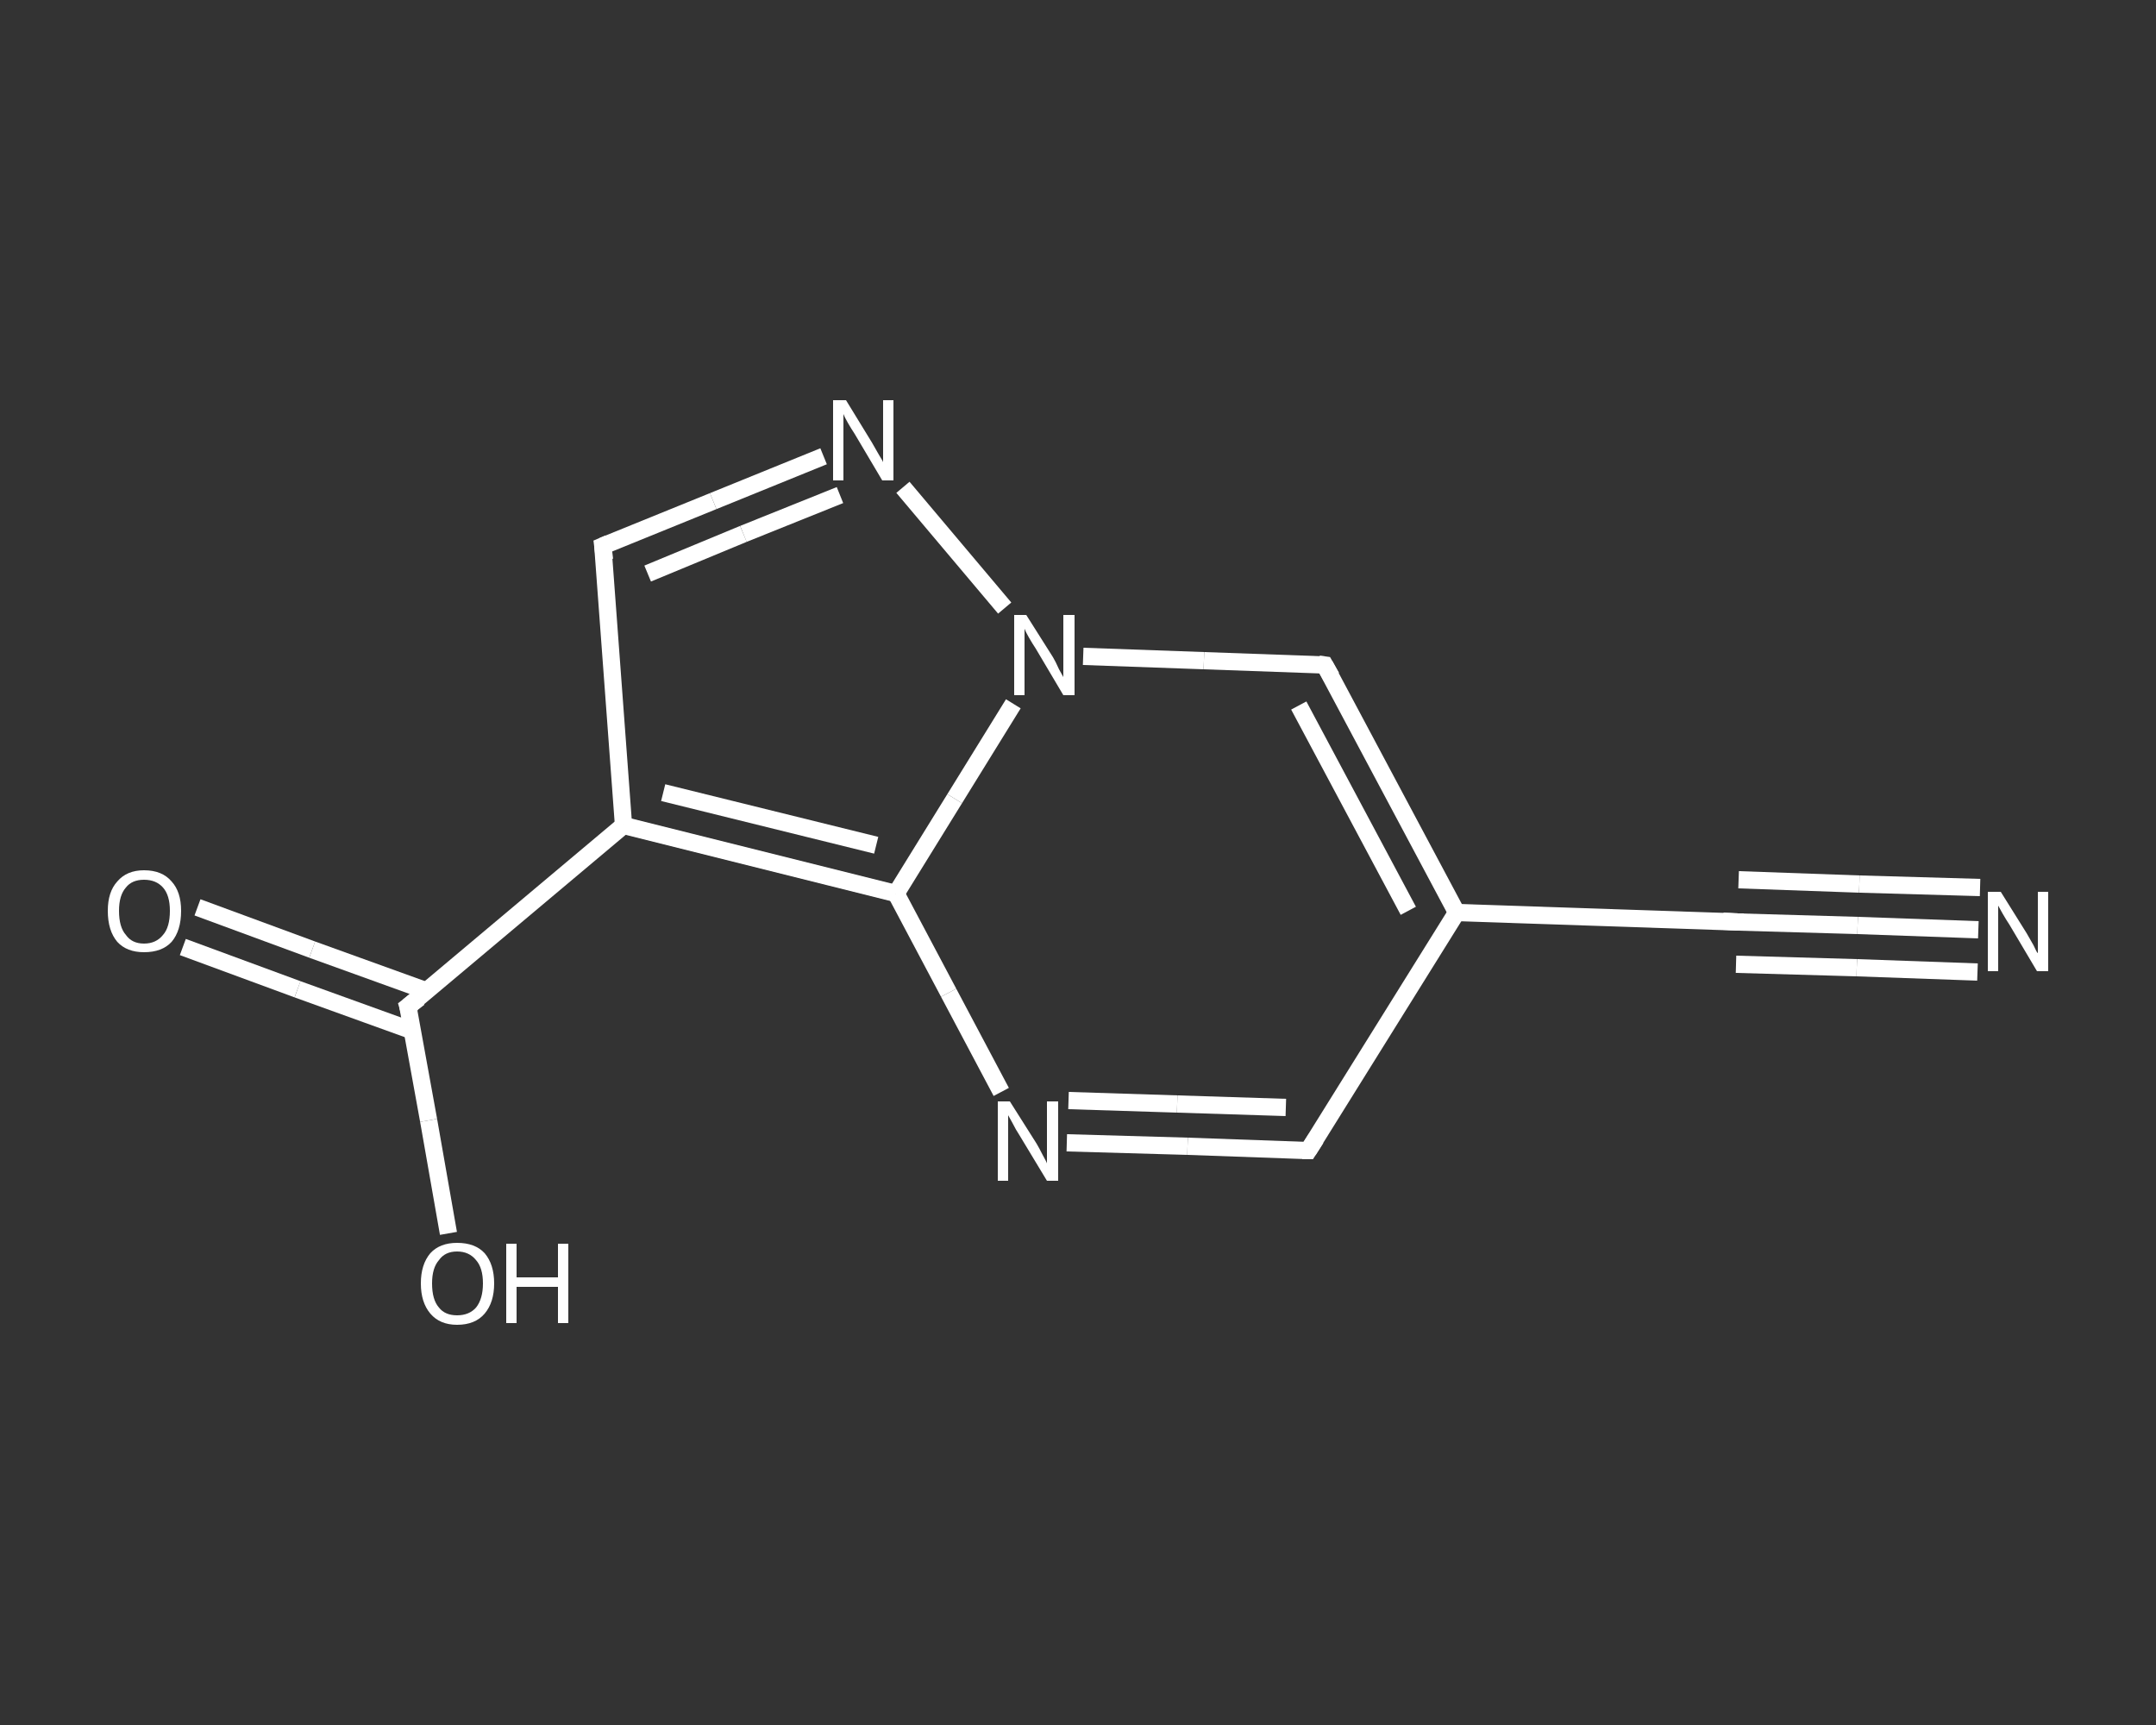 <?xml version='1.0' encoding='iso-8859-1'?>
<svg version='1.1' baseProfile='full'
              xmlns='http://www.w3.org/2000/svg'
                      xmlns:rdkit='http://www.rdkit.org/xml'
                      xmlns:xlink='http://www.w3.org/1999/xlink'
                  xml:space='preserve'
width='250px' height='200px' viewBox='0 0 250 200'>
<rect x="0" y="0" width="250" height="200" fill="#333333" stroke="none"/>
<!-- END OF HEADER -->
<rect style='opacity:1.0;fill:transparent;stroke:none' width='250.0' height='200.0' x='0.0' y='0.0'> </rect>
<path class='bond-0 atom-0 atom-1' d='M 229.4,107.8 L 215.4,107.3' style='fill:none;fill-rule:evenodd;stroke:#FFFFFF;stroke-width:2.0px;stroke-linecap:butt;stroke-linejoin:miter;stroke-opacity:1' />
<path class='bond-0 atom-0 atom-1' d='M 215.4,107.3 L 201.5,106.9' style='fill:none;fill-rule:evenodd;stroke:#FFFFFF;stroke-width:2.0px;stroke-linecap:butt;stroke-linejoin:miter;stroke-opacity:1' />
<path class='bond-0 atom-0 atom-1' d='M 229.3,112.7 L 215.3,112.2' style='fill:none;fill-rule:evenodd;stroke:#FFFFFF;stroke-width:2.0px;stroke-linecap:butt;stroke-linejoin:miter;stroke-opacity:1' />
<path class='bond-0 atom-0 atom-1' d='M 215.3,112.2 L 201.3,111.8' style='fill:none;fill-rule:evenodd;stroke:#FFFFFF;stroke-width:2.0px;stroke-linecap:butt;stroke-linejoin:miter;stroke-opacity:1' />
<path class='bond-0 atom-0 atom-1' d='M 229.6,102.9 L 215.6,102.5' style='fill:none;fill-rule:evenodd;stroke:#FFFFFF;stroke-width:2.0px;stroke-linecap:butt;stroke-linejoin:miter;stroke-opacity:1' />
<path class='bond-0 atom-0 atom-1' d='M 215.6,102.5 L 201.6,102.0' style='fill:none;fill-rule:evenodd;stroke:#FFFFFF;stroke-width:2.0px;stroke-linecap:butt;stroke-linejoin:miter;stroke-opacity:1' />
<path class='bond-1 atom-1 atom-2' d='M 201.5,106.9 L 168.9,105.8' style='fill:none;fill-rule:evenodd;stroke:#FFFFFF;stroke-width:2.0px;stroke-linecap:butt;stroke-linejoin:miter;stroke-opacity:1' />
<path class='bond-2 atom-2 atom-3' d='M 168.9,105.8 L 151.7,133.4' style='fill:none;fill-rule:evenodd;stroke:#FFFFFF;stroke-width:2.0px;stroke-linecap:butt;stroke-linejoin:miter;stroke-opacity:1' />
<path class='bond-3 atom-3 atom-4' d='M 151.7,133.4 L 137.7,132.9' style='fill:none;fill-rule:evenodd;stroke:#FFFFFF;stroke-width:2.0px;stroke-linecap:butt;stroke-linejoin:miter;stroke-opacity:1' />
<path class='bond-3 atom-3 atom-4' d='M 137.7,132.9 L 123.7,132.5' style='fill:none;fill-rule:evenodd;stroke:#FFFFFF;stroke-width:2.0px;stroke-linecap:butt;stroke-linejoin:miter;stroke-opacity:1' />
<path class='bond-3 atom-3 atom-4' d='M 149.1,128.4 L 136.5,128.0' style='fill:none;fill-rule:evenodd;stroke:#FFFFFF;stroke-width:2.0px;stroke-linecap:butt;stroke-linejoin:miter;stroke-opacity:1' />
<path class='bond-3 atom-3 atom-4' d='M 136.5,128.0 L 123.9,127.6' style='fill:none;fill-rule:evenodd;stroke:#FFFFFF;stroke-width:2.0px;stroke-linecap:butt;stroke-linejoin:miter;stroke-opacity:1' />
<path class='bond-4 atom-4 atom-5' d='M 116.1,126.6 L 110.0,115.1' style='fill:none;fill-rule:evenodd;stroke:#FFFFFF;stroke-width:2.0px;stroke-linecap:butt;stroke-linejoin:miter;stroke-opacity:1' />
<path class='bond-4 atom-4 atom-5' d='M 110.0,115.1 L 103.9,103.6' style='fill:none;fill-rule:evenodd;stroke:#FFFFFF;stroke-width:2.0px;stroke-linecap:butt;stroke-linejoin:miter;stroke-opacity:1' />
<path class='bond-5 atom-5 atom-6' d='M 103.9,103.6 L 72.3,95.7' style='fill:none;fill-rule:evenodd;stroke:#FFFFFF;stroke-width:2.0px;stroke-linecap:butt;stroke-linejoin:miter;stroke-opacity:1' />
<path class='bond-5 atom-5 atom-6' d='M 101.6,98.0 L 76.9,91.9' style='fill:none;fill-rule:evenodd;stroke:#FFFFFF;stroke-width:2.0px;stroke-linecap:butt;stroke-linejoin:miter;stroke-opacity:1' />
<path class='bond-6 atom-6 atom-7' d='M 72.3,95.7 L 47.3,116.7' style='fill:none;fill-rule:evenodd;stroke:#FFFFFF;stroke-width:2.0px;stroke-linecap:butt;stroke-linejoin:miter;stroke-opacity:1' />
<path class='bond-7 atom-7 atom-8' d='M 49.5,114.9 L 36.2,110.1' style='fill:none;fill-rule:evenodd;stroke:#FFFFFF;stroke-width:2.0px;stroke-linecap:butt;stroke-linejoin:miter;stroke-opacity:1' />
<path class='bond-7 atom-7 atom-8' d='M 36.2,110.1 L 22.9,105.2' style='fill:none;fill-rule:evenodd;stroke:#FFFFFF;stroke-width:2.0px;stroke-linecap:butt;stroke-linejoin:miter;stroke-opacity:1' />
<path class='bond-7 atom-7 atom-8' d='M 47.8,119.5 L 34.5,114.7' style='fill:none;fill-rule:evenodd;stroke:#FFFFFF;stroke-width:2.0px;stroke-linecap:butt;stroke-linejoin:miter;stroke-opacity:1' />
<path class='bond-7 atom-7 atom-8' d='M 34.5,114.7 L 21.2,109.8' style='fill:none;fill-rule:evenodd;stroke:#FFFFFF;stroke-width:2.0px;stroke-linecap:butt;stroke-linejoin:miter;stroke-opacity:1' />
<path class='bond-8 atom-7 atom-9' d='M 47.3,116.7 L 49.7,129.9' style='fill:none;fill-rule:evenodd;stroke:#FFFFFF;stroke-width:2.0px;stroke-linecap:butt;stroke-linejoin:miter;stroke-opacity:1' />
<path class='bond-8 atom-7 atom-9' d='M 49.7,129.9 L 52.0,143.0' style='fill:none;fill-rule:evenodd;stroke:#FFFFFF;stroke-width:2.0px;stroke-linecap:butt;stroke-linejoin:miter;stroke-opacity:1' />
<path class='bond-9 atom-6 atom-10' d='M 72.3,95.7 L 69.9,63.3' style='fill:none;fill-rule:evenodd;stroke:#FFFFFF;stroke-width:2.0px;stroke-linecap:butt;stroke-linejoin:miter;stroke-opacity:1' />
<path class='bond-10 atom-10 atom-11' d='M 69.9,63.3 L 82.7,58.1' style='fill:none;fill-rule:evenodd;stroke:#FFFFFF;stroke-width:2.0px;stroke-linecap:butt;stroke-linejoin:miter;stroke-opacity:1' />
<path class='bond-10 atom-10 atom-11' d='M 82.7,58.1 L 95.5,52.9' style='fill:none;fill-rule:evenodd;stroke:#FFFFFF;stroke-width:2.0px;stroke-linecap:butt;stroke-linejoin:miter;stroke-opacity:1' />
<path class='bond-10 atom-10 atom-11' d='M 75.1,66.5 L 86.2,61.9' style='fill:none;fill-rule:evenodd;stroke:#FFFFFF;stroke-width:2.0px;stroke-linecap:butt;stroke-linejoin:miter;stroke-opacity:1' />
<path class='bond-10 atom-10 atom-11' d='M 86.2,61.9 L 97.4,57.4' style='fill:none;fill-rule:evenodd;stroke:#FFFFFF;stroke-width:2.0px;stroke-linecap:butt;stroke-linejoin:miter;stroke-opacity:1' />
<path class='bond-11 atom-11 atom-12' d='M 104.7,56.5 L 116.5,70.5' style='fill:none;fill-rule:evenodd;stroke:#FFFFFF;stroke-width:2.0px;stroke-linecap:butt;stroke-linejoin:miter;stroke-opacity:1' />
<path class='bond-12 atom-12 atom-13' d='M 125.6,76.1 L 139.6,76.6' style='fill:none;fill-rule:evenodd;stroke:#FFFFFF;stroke-width:2.0px;stroke-linecap:butt;stroke-linejoin:miter;stroke-opacity:1' />
<path class='bond-12 atom-12 atom-13' d='M 139.6,76.6 L 153.6,77.1' style='fill:none;fill-rule:evenodd;stroke:#FFFFFF;stroke-width:2.0px;stroke-linecap:butt;stroke-linejoin:miter;stroke-opacity:1' />
<path class='bond-13 atom-13 atom-2' d='M 153.6,77.1 L 168.9,105.8' style='fill:none;fill-rule:evenodd;stroke:#FFFFFF;stroke-width:2.0px;stroke-linecap:butt;stroke-linejoin:miter;stroke-opacity:1' />
<path class='bond-13 atom-13 atom-2' d='M 150.6,81.8 L 163.3,105.6' style='fill:none;fill-rule:evenodd;stroke:#FFFFFF;stroke-width:2.0px;stroke-linecap:butt;stroke-linejoin:miter;stroke-opacity:1' />
<path class='bond-14 atom-12 atom-5' d='M 117.5,81.6 L 110.7,92.6' style='fill:none;fill-rule:evenodd;stroke:#FFFFFF;stroke-width:2.0px;stroke-linecap:butt;stroke-linejoin:miter;stroke-opacity:1' />
<path class='bond-14 atom-12 atom-5' d='M 110.7,92.6 L 103.9,103.6' style='fill:none;fill-rule:evenodd;stroke:#FFFFFF;stroke-width:2.0px;stroke-linecap:butt;stroke-linejoin:miter;stroke-opacity:1' />
<path d='M 202.2,106.9 L 201.5,106.9 L 199.8,106.8' style='fill:none;stroke:#FFFFFF;stroke-width:2.0px;stroke-linecap:butt;stroke-linejoin:miter;stroke-opacity:1;' />
<path d='M 152.6,132.0 L 151.7,133.4 L 151.0,133.4' style='fill:none;stroke:#FFFFFF;stroke-width:2.0px;stroke-linecap:butt;stroke-linejoin:miter;stroke-opacity:1;' />
<path d='M 48.6,115.7 L 47.3,116.7 L 47.5,117.4' style='fill:none;stroke:#FFFFFF;stroke-width:2.0px;stroke-linecap:butt;stroke-linejoin:miter;stroke-opacity:1;' />
<path d='M 70.1,64.9 L 69.9,63.3 L 70.6,63.0' style='fill:none;stroke:#FFFFFF;stroke-width:2.0px;stroke-linecap:butt;stroke-linejoin:miter;stroke-opacity:1;' />
<path d='M 152.9,77.0 L 153.6,77.1 L 154.4,78.5' style='fill:none;stroke:#FFFFFF;stroke-width:2.0px;stroke-linecap:butt;stroke-linejoin:miter;stroke-opacity:1;' />
<path class='atom-0' d='M 232.0 103.4
L 235.0 108.2
Q 235.3 108.7, 235.8 109.6
Q 236.2 110.5, 236.3 110.5
L 236.3 103.4
L 237.5 103.4
L 237.5 112.6
L 236.2 112.6
L 233.0 107.2
Q 232.6 106.6, 232.2 105.9
Q 231.8 105.2, 231.7 105.0
L 231.7 112.6
L 230.5 112.6
L 230.5 103.4
L 232.0 103.4
' fill='#FFFFFF'/>
<path class='atom-4' d='M 117.1 127.7
L 120.2 132.6
Q 120.5 133.1, 120.9 133.9
Q 121.4 134.8, 121.4 134.9
L 121.4 127.7
L 122.7 127.7
L 122.7 136.9
L 121.4 136.9
L 118.2 131.6
Q 117.8 131.0, 117.4 130.2
Q 117.0 129.5, 116.9 129.3
L 116.9 136.9
L 115.7 136.9
L 115.7 127.7
L 117.1 127.7
' fill='#FFFFFF'/>
<path class='atom-8' d='M 12.5 105.6
Q 12.5 103.4, 13.6 102.2
Q 14.7 100.9, 16.7 100.9
Q 18.8 100.9, 19.9 102.2
Q 21.0 103.4, 21.0 105.6
Q 21.0 107.9, 19.9 109.2
Q 18.8 110.4, 16.7 110.4
Q 14.7 110.4, 13.6 109.2
Q 12.5 107.9, 12.5 105.6
M 16.7 109.4
Q 18.1 109.4, 18.9 108.4
Q 19.7 107.5, 19.7 105.6
Q 19.7 103.8, 18.9 102.9
Q 18.1 102.0, 16.7 102.0
Q 15.3 102.0, 14.6 102.9
Q 13.8 103.8, 13.8 105.6
Q 13.8 107.5, 14.6 108.4
Q 15.3 109.4, 16.7 109.4
' fill='#FFFFFF'/>
<path class='atom-9' d='M 48.8 148.8
Q 48.8 146.6, 49.9 145.3
Q 51.0 144.1, 53.0 144.1
Q 55.1 144.1, 56.2 145.3
Q 57.3 146.6, 57.3 148.8
Q 57.3 151.0, 56.2 152.3
Q 55.1 153.6, 53.0 153.6
Q 51.0 153.6, 49.9 152.3
Q 48.8 151.0, 48.8 148.8
M 53.0 152.5
Q 54.4 152.5, 55.2 151.6
Q 56.0 150.6, 56.0 148.8
Q 56.0 147.0, 55.2 146.1
Q 54.4 145.1, 53.0 145.1
Q 51.6 145.1, 50.9 146.1
Q 50.1 147.0, 50.1 148.8
Q 50.1 150.7, 50.9 151.6
Q 51.6 152.5, 53.0 152.5
' fill='#FFFFFF'/>
<path class='atom-9' d='M 58.7 144.2
L 59.9 144.2
L 59.9 148.1
L 64.7 148.1
L 64.7 144.2
L 65.9 144.2
L 65.9 153.4
L 64.7 153.4
L 64.7 149.2
L 59.9 149.2
L 59.9 153.4
L 58.7 153.4
L 58.7 144.2
' fill='#FFFFFF'/>
<path class='atom-11' d='M 98.1 46.4
L 101.1 51.3
Q 101.4 51.8, 101.9 52.7
Q 102.4 53.5, 102.4 53.6
L 102.4 46.4
L 103.6 46.4
L 103.6 55.7
L 102.3 55.7
L 99.1 50.3
Q 98.7 49.7, 98.3 49.0
Q 97.9 48.3, 97.8 48.0
L 97.8 55.7
L 96.6 55.7
L 96.6 46.4
L 98.1 46.4
' fill='#FFFFFF'/>
<path class='atom-12' d='M 119.0 71.3
L 122.1 76.2
Q 122.4 76.7, 122.8 77.6
Q 123.3 78.5, 123.3 78.5
L 123.3 71.3
L 124.6 71.3
L 124.6 80.6
L 123.3 80.6
L 120.1 75.2
Q 119.7 74.6, 119.3 73.9
Q 118.9 73.2, 118.8 72.9
L 118.8 80.6
L 117.6 80.6
L 117.6 71.3
L 119.0 71.3
' fill='#FFFFFF'/>
</svg>
